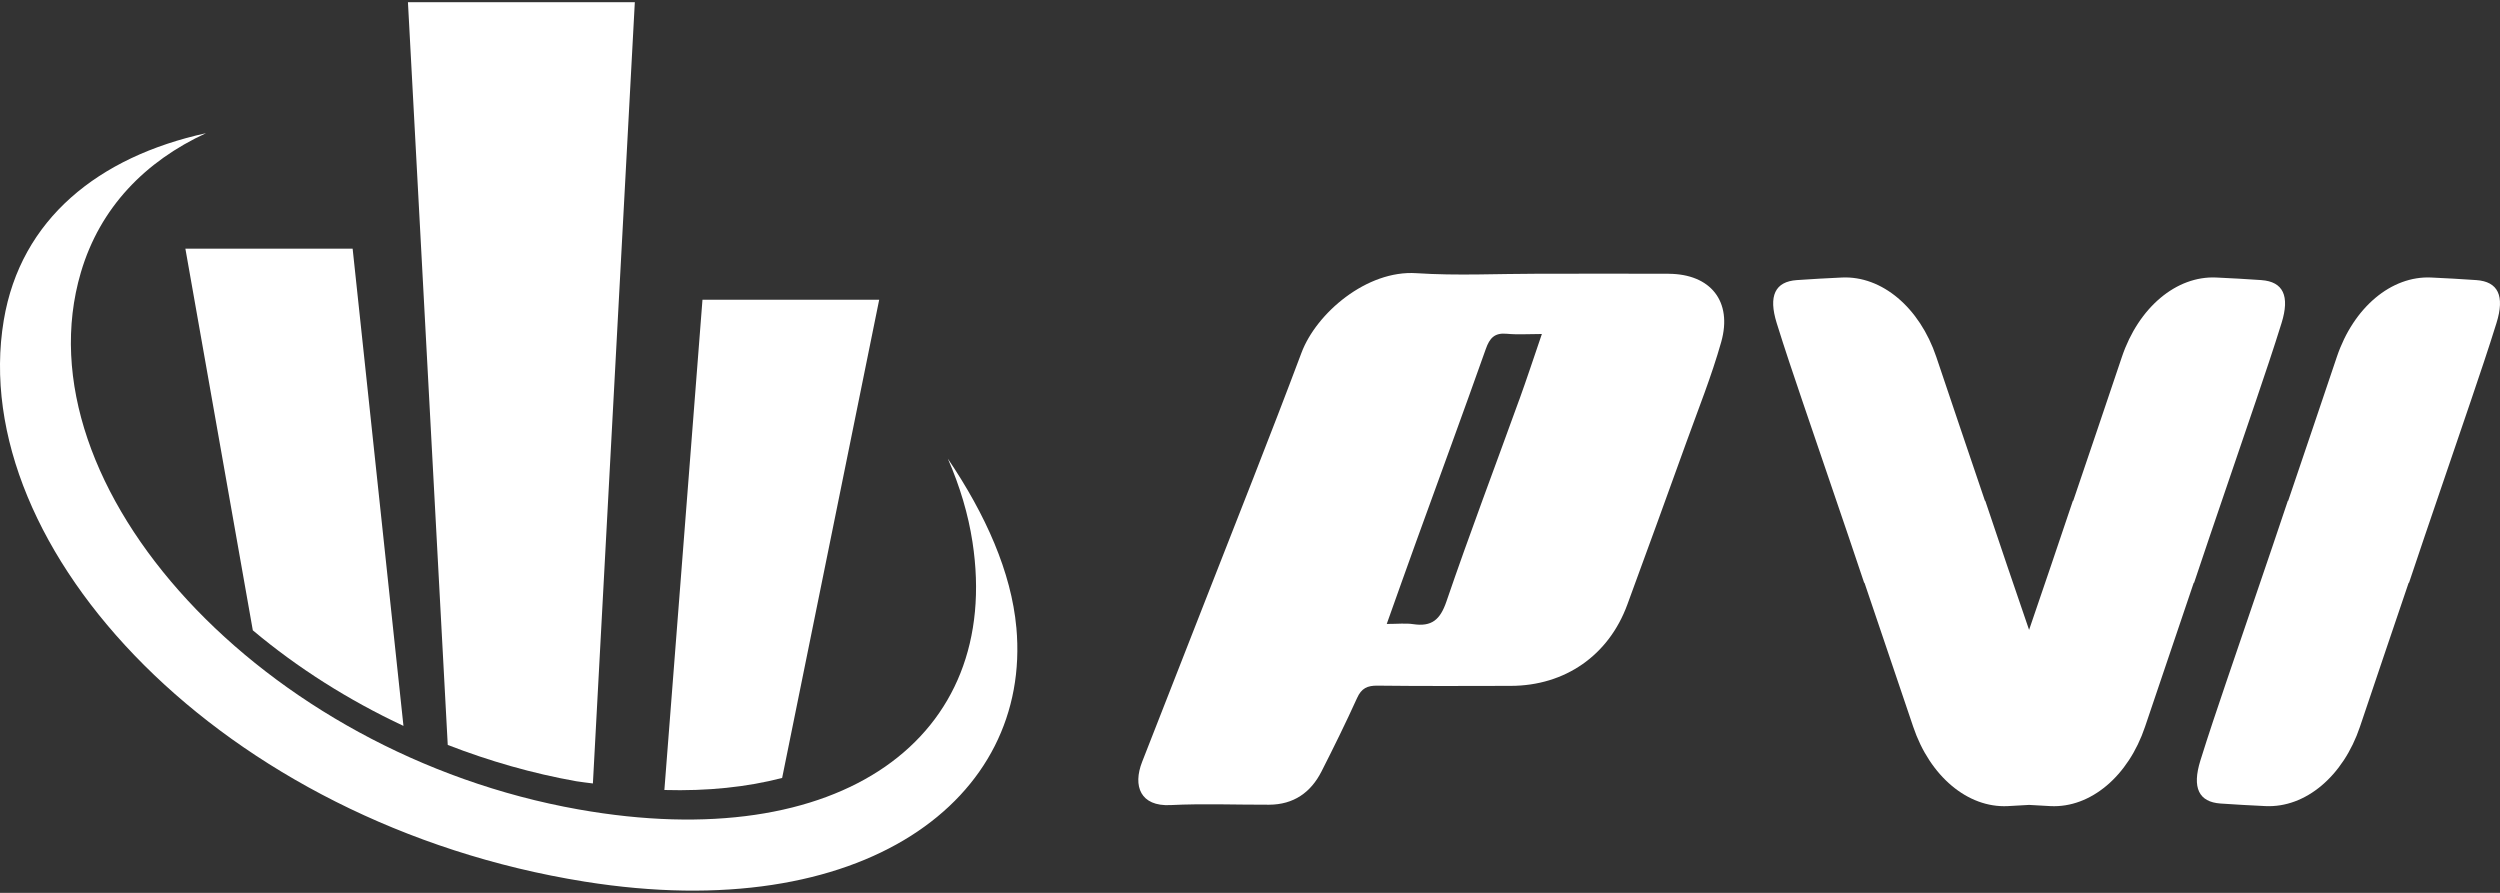 <svg width="112" height="40" viewBox="0 0 112 40" fill="none" xmlns="http://www.w3.org/2000/svg">
<rect x="0" y="0" width="112" height="40" fill="#333333" stroke="none"/>
<path d="M45.532 28.112C45.308 25.637 44.158 23.056 42.463 20.548C43.006 21.791 43.379 23.046 43.567 24.28C44.914 33.066 37.668 38.347 25.918 36.262C11.771 33.752 0.793 21.808 3.623 12.204C4.48 9.295 6.509 7.224 9.228 5.967C4.415 7.023 0.924 9.814 0.168 14.351C-1.542 24.608 9.969 36.903 26.195 39.497C38.682 41.493 46.231 35.826 45.533 28.111L45.532 28.112Z" fill="white"/>
<path d="M11.326 28.238C13.32 29.913 15.61 31.367 18.075 32.52L15.798 11.14H8.305L11.326 28.238Z" fill="white"/>
<path d="M25.818 35C26.071 35.044 26.312 35.063 26.562 35.099L28.44 0.1H18.276L20.059 33.373C21.922 34.096 23.857 34.652 25.818 35Z" fill="white"/>
<path d="M35.04 34.851L39.388 13.427H31.471L29.764 35.392C31.692 35.446 33.465 35.262 35.04 34.852V34.851Z" fill="white"/>
<path d="M74.758 12.263C72.815 12.258 70.874 12.263 68.931 12.263C67.106 12.263 65.274 12.359 63.456 12.239C61.234 12.091 58.972 14.029 58.306 15.805C56.9 19.553 55.416 23.271 53.96 26.998C53.033 29.376 52.101 31.751 51.169 34.127C50.74 35.219 51.092 36.135 52.436 36.068C53.907 35.995 55.385 36.056 56.859 36.051C57.951 36.046 58.724 35.508 59.206 34.556C59.757 33.471 60.295 32.378 60.797 31.271C60.993 30.835 61.257 30.71 61.715 30.717C63.704 30.741 65.693 30.731 67.682 30.727C70.113 30.722 72.069 29.363 72.904 27.087C73.792 24.671 74.671 22.252 75.543 19.831C76.082 18.334 76.679 16.851 77.11 15.323C77.625 13.498 76.629 12.273 74.756 12.266L74.758 12.263ZM68.062 17.907C66.973 20.922 65.835 23.919 64.799 26.95C64.52 27.766 64.139 28.085 63.312 27.962C62.974 27.912 62.62 27.953 62.126 27.953C62.592 26.648 63.011 25.462 63.439 24.28C64.482 21.398 65.541 18.523 66.564 15.634C66.738 15.14 66.962 14.9 67.508 14.953C67.987 14.999 68.473 14.963 69.076 14.963C68.712 16.026 68.403 16.971 68.064 17.907H68.062Z" fill="white"/>
<path d="M110.937 12.548C110.267 12.5 109.595 12.465 108.923 12.433C107.128 12.347 105.435 13.779 104.691 15.987C103.968 18.139 103.237 20.289 102.51 22.437H102.495C101.587 25.158 100.646 27.864 99.728 30.58C99.336 31.739 98.941 32.9 98.577 34.072C98.197 35.293 98.505 35.929 99.48 35.998C100.15 36.046 100.822 36.08 101.494 36.113C103.289 36.198 104.982 34.767 105.726 32.558C106.449 30.407 107.18 28.256 107.908 26.108H107.924C108.832 23.387 109.773 20.681 110.691 17.966C111.083 16.807 111.478 15.646 111.842 14.473C112.222 13.252 111.914 12.616 110.939 12.548H110.937Z" fill="white"/>
<path d="M101.309 12.548C100.638 12.5 99.966 12.465 99.294 12.433C97.5 12.347 95.806 13.779 95.062 15.987C94.339 18.139 93.609 20.289 92.88 22.437H92.865C92.22 24.368 91.559 26.293 90.903 28.219C90.244 26.293 89.586 24.37 88.941 22.437H88.926C88.197 20.289 87.468 18.139 86.745 15.987C86.001 13.779 84.308 12.347 82.513 12.433C81.841 12.465 81.169 12.5 80.499 12.548C79.524 12.616 79.216 13.252 79.596 14.473C79.96 15.648 80.355 16.807 80.747 17.966C81.665 20.681 82.606 23.387 83.514 26.11H83.529C84.258 28.258 84.987 30.408 85.712 32.56C86.456 34.769 88.149 36.2 89.943 36.114C90.263 36.099 90.585 36.077 90.904 36.06C91.224 36.077 91.546 36.099 91.866 36.114C93.66 36.2 95.353 34.769 96.097 32.56C96.821 30.408 97.551 28.258 98.279 26.11H98.295C99.203 23.389 100.144 20.683 101.062 17.967C101.454 16.808 101.849 15.648 102.213 14.475C102.593 13.254 102.285 12.618 101.31 12.549L101.309 12.548Z" fill="white"/>
</svg>

